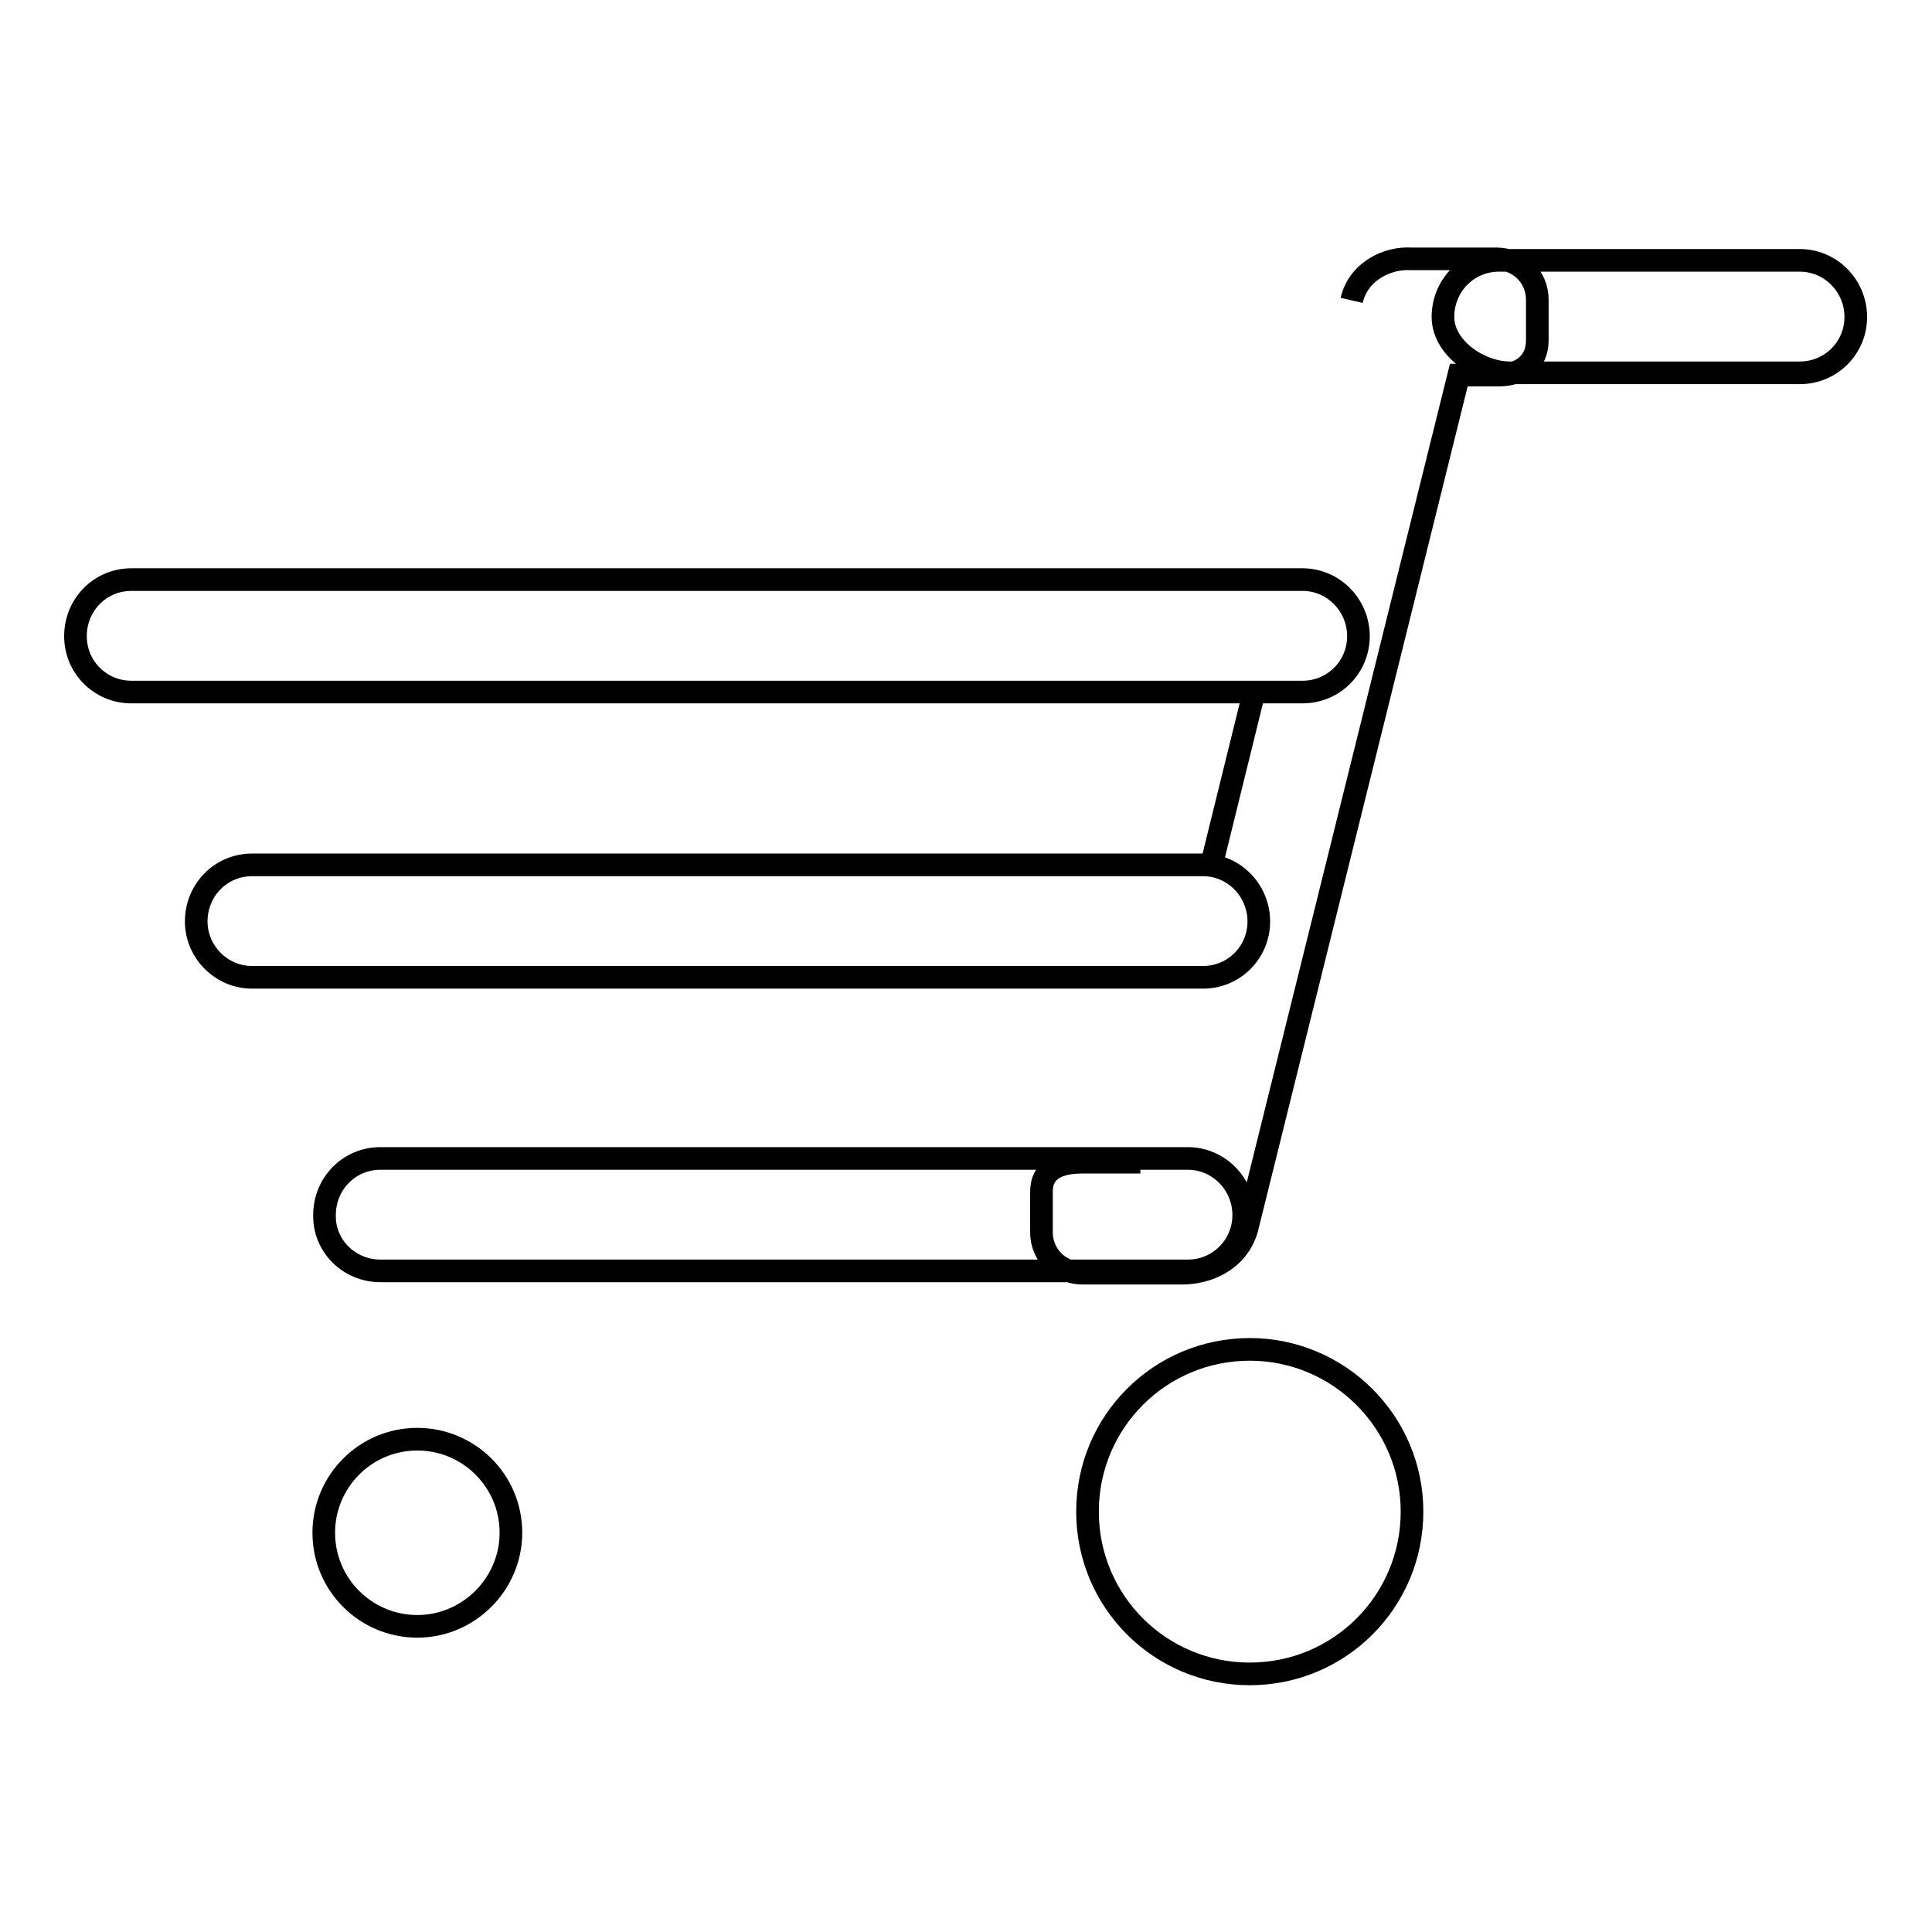 <?xml version="1.0" encoding="utf-8"?>
<!-- Svg Vector Icons : http://www.onlinewebfonts.com/icon -->
<!DOCTYPE svg PUBLIC "-//W3C//DTD SVG 1.1//EN" "http://www.w3.org/Graphics/SVG/1.1/DTD/svg11.dtd">
<svg version="1.1" xmlns="http://www.w3.org/2000/svg" xmlns:xlink="http://www.w3.org/1999/xlink" x="0px" y="0px" viewBox="0 0 256 256" enable-background="new 0 0 256 256" xml:space="preserve">
<g><g><path stroke-width="3" fill-opacity="0" stroke="#000000"  d="M151.1,154h-7.7c-3,0-5.4,0.9-5.4,3.9v5.4c0,3,2.4,5.4,5.4,5.4h13.3c0,0,0.6,0,0,0l0,0c3.1,0,7.2-1.5,8.5-5.8l28.1-113.2h5.3c3,0,5.1-1.7,5.1-4.6v-5.4c0-3-2.4-5.4-5.4-5.4l0,0H187l0,0c-3.1-0.2-7,1.6-7.9,5.5 M165.9,92.8l-5.3,21.5L165.9,92.8z M165.6,178.8c-11.9,0-21.5,9.6-21.5,21.5c0,11.9,9.6,21.5,21.5,21.5c11.9,0,21.5-9.6,21.5-21.5C187.1,188.4,177.4,178.8,165.6,178.8L165.6,178.8z M17.4,91.7h155.2c4.1,0,7.4-3.3,7.4-7.4s-3.3-7.5-7.4-7.5H17.4c-4.1,0-7.4,3.3-7.4,7.5C10,88.4,13.3,91.7,17.4,91.7L17.4,91.7z M33.4,129.5h126c4.1,0,7.4-3.3,7.4-7.4c0-4.1-3.3-7.5-7.4-7.5h-126c-4.1,0-7.4,3.3-7.4,7.5C26,126.1,29.3,129.5,33.4,129.5L33.4,129.5z M50.4,168.4h107c4.1,0,7.4-3.3,7.4-7.4c0-4.1-3.3-7.5-7.4-7.5h-107c-4.1,0-7.4,3.3-7.4,7.5C42.9,165.1,46.3,168.4,50.4,168.4L50.4,168.4z M55.3,190.7c-6.9,0-12.4,5.6-12.4,12.4c0,6.9,5.6,12.4,12.4,12.4s12.4-5.6,12.4-12.4C67.7,196.2,62.1,190.7,55.3,190.7L55.3,190.7z M198.6,49.4h39.9c4.1,0,7.4-3.3,7.4-7.4c0-4.1-3.3-7.5-7.4-7.5h-39.9c-4.1,0-7.4,3.3-7.4,7.5c0,4.1,4.8,7.4,8.9,7.4H198.6z"/></g></g>
</svg>
